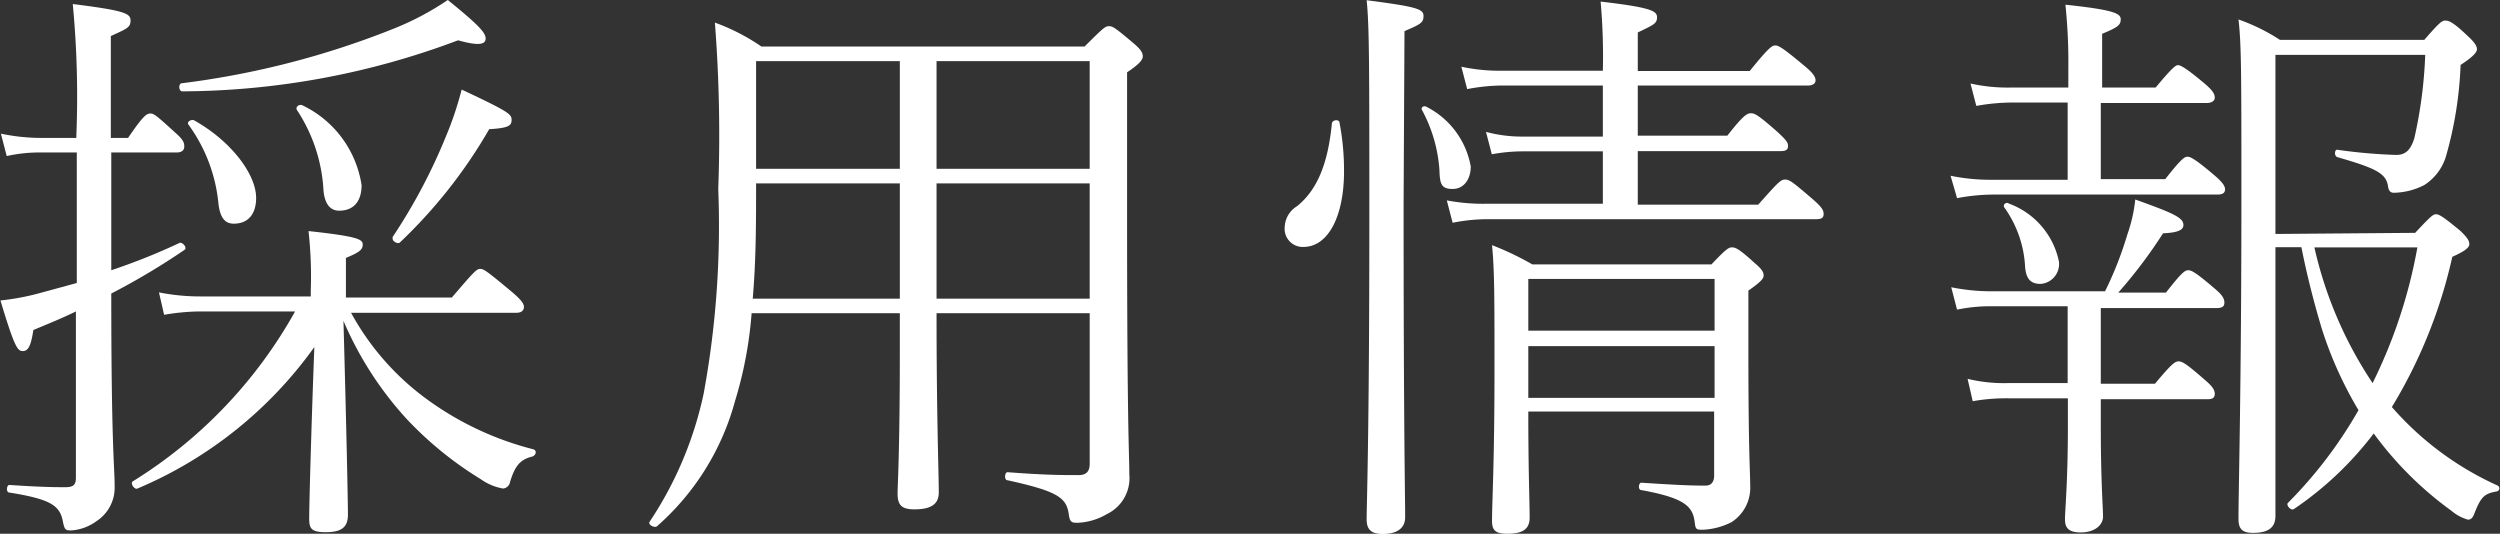 <svg viewBox="0 0 111.66 23.84" xmlns="http://www.w3.org/2000/svg"><rect x="0" y="0" width="111.66" height="23.84" fill="#333333" stroke="none"/><g fill="#fff" transform="translate(-1.17 -1.09)"><path d="m6.89 7.25c.68-1 .83-1.09 1-1.09s.31.13 1.17.91c.34.31.34.44.34.57s-.08.26-.34.26h-2.92v5.26a28 28 0 0 0 3.07-1.23c.15 0 .33.24.2.32a31 31 0 0 1 -3.27 1.95c0 6.86.15 7.72.15 8.6a1.78 1.78 0 0 1 -.8 1.56 2.16 2.16 0 0 1 -1.12.42c-.26 0-.31 0-.39-.39-.13-.7-.5-1-2.39-1.3-.16 0-.13-.34 0-.34 1.46.1 2.11.1 2.5.1s.47-.13.47-.44v-7.41c-.63.31-1.28.57-1.9.83-.11.73-.24.94-.47.94s-.36-.13-1-2.26a11 11 0 0 0 1.61-.29l1.8-.49v-5.83h-1.6a6.8 6.8 0 0 0 -1.53.16l-.26-1a8.76 8.76 0 0 0 1.79.19h1.58v-.1a43.61 43.61 0 0 0 -.16-5.88c2.31.29 2.58.42 2.58.73s-.13.36-.88.7v4.55zm8.16 6.84a18.55 18.55 0 0 0 -.1-2.68c2.21.24 2.42.37 2.42.6s-.13.34-.75.6v1.77h4.73c1-1.17 1.11-1.28 1.27-1.28s.31.11 1.38 1c.49.41.57.57.57.7s-.08.26-.34.26h-7.38a11.7 11.7 0 0 0 3.33 3.82 13.84 13.84 0 0 0 4.82 2.28c.16.06.11.26-.05.32-.54.13-.78.41-1 1.14a.35.35 0 0 1 -.31.29 2.43 2.43 0 0 1 -1-.42 15.91 15.91 0 0 1 -3.3-2.68 15.48 15.48 0 0 1 -2.83-4.39c.13 4.68.2 8.08.2 8.66s-.31.78-1 .78-.73-.21-.73-.65.08-3.67.23-7.62a18.58 18.58 0 0 1 -7.9 6.32c-.13.07-.34-.24-.21-.32a20.86 20.86 0 0 0 7.25-7.59h-4.21a9.8 9.8 0 0 0 -1.64.15l-.23-1a9.46 9.46 0 0 0 1.87.18h4.91zm-5.77-9.28a38.19 38.19 0 0 0 9.55-2.47 12.63 12.63 0 0 0 2.34-1.25c1.45 1.17 1.69 1.48 1.69 1.72s-.24.36-1.23.08a35.27 35.27 0 0 1 -12.32 2.28c-.16 0-.18-.34-.03-.36zm.57 1.66c1.67.94 2.76 2.42 2.76 3.46 0 .7-.34 1.15-1 1.15-.39 0-.6-.26-.68-.86a7.14 7.14 0 0 0 -1.34-3.56c-.1-.13.13-.26.26-.19zm4.84-.67a4.74 4.74 0 0 1 2.63 3.56c0 .68-.32 1.14-1 1.14-.41 0-.64-.31-.7-.88a7.21 7.21 0 0 0 -1.19-3.62c-.08-.15.13-.28.26-.2zm4 5.9a25.21 25.21 0 0 0 2.39-4.5 15 15 0 0 0 .71-2.11c2.13 1 2.23 1.1 2.23 1.36s-.15.36-1 .41a22.34 22.34 0 0 1 -4 5.07c-.12.07-.38-.1-.3-.23z"/><path d="m43 15.08c0 4.6.1 7.18.1 8 0 .52-.33.76-1.09.76-.57 0-.75-.19-.75-.71 0-.36.1-1.89.1-6.29v-1.76h-6.62a18 18 0 0 1 -.74 3.92 11.41 11.41 0 0 1 -3.48 5.59c-.1.1-.42-.06-.34-.19a16.48 16.48 0 0 0 2.42-5.74 41.46 41.46 0 0 0 .65-9.13 65.35 65.35 0 0 0 -.15-7.43 9.12 9.12 0 0 1 2.08 1.07h14.43c.86-.86.93-.91 1.09-.91s.26.05 1.12.78c.36.31.39.44.39.57s-.1.31-.7.71v6.29c0 9.83.1 10.66.1 11.67a1.78 1.78 0 0 1 -1 1.77 2.8 2.8 0 0 1 -1.32.39c-.29 0-.34-.05-.39-.42-.11-.72-.55-1-2.73-1.48-.16 0-.13-.36 0-.36 1.69.13 2.45.13 3.18.13.33 0 .49-.16.49-.5v-6.73zm-1.64-.65v-5.15h-6.42c0 1.72 0 3.43-.15 5.15zm0-5.8v-4.81h-6.42v4.81zm8.48-4.81h-6.84v4.81h6.84zm-6.84 5.46v5.15h6.84v-5.15z"/><path d="m61 6.58a11.34 11.34 0 0 1 .2 2.16c0 2-.7 3.38-1.82 3.38a.81.81 0 0 1 -.83-.89 1.14 1.14 0 0 1 .55-.93c.88-.71 1.38-1.85 1.56-3.72.06-.16.34-.16.34 0zm2.86 3.61c0 10.09.07 13.05.07 14 0 .49-.36.75-1 .75-.49 0-.72-.18-.72-.65 0-.72.12-3.69.12-13.46 0-6.76 0-8.58-.12-9.73 2.23.29 2.54.39 2.54.7s-.13.37-.85.68zm1-4.34a3.71 3.71 0 0 1 2 2.68c0 .54-.29 1-.81 1s-.57-.24-.59-.86a6.56 6.56 0 0 0 -.78-2.67c-.06-.1.07-.2.18-.15zm7.9 2h-3.53a7.73 7.73 0 0 0 -1.43.13l-.26-1a6.14 6.14 0 0 0 1.66.21h3.56v-2.28h-4.55a8.54 8.54 0 0 0 -1.51.16l-.26-1a8.19 8.19 0 0 0 1.75.18h4.57a27.43 27.43 0 0 0 -.1-3.09c2.21.26 2.52.41 2.52.7s-.16.34-.86.68v1.72h5c.86-1.06 1-1.14 1.14-1.14s.31.08 1.3.91c.42.34.5.52.5.65s-.11.23-.34.23h-7.6v2.24h4c.78-1 .91-1 1.07-1s.34.1 1.2.86c.36.34.44.44.44.6s-.08.23-.34.23h-6.37v2.39h5.38c.89-1 1-1.12 1.2-1.12s.34.11 1.25.89c.41.36.47.49.47.65s-.08.23-.34.23h-14.74a8 8 0 0 0 -1.49.16l-.26-1a8.58 8.58 0 0 0 1.77.15h5.2zm-3.33 11.62c0 2.71.06 4.06.06 4.74 0 .52-.32.72-1 .72-.52 0-.68-.15-.68-.57 0-.86.11-2.57.11-6.73 0-3.25 0-4.47-.11-5.59a12.93 12.93 0 0 1 1.8.86h8c.67-.71.78-.76.91-.76s.26 0 1 .68c.37.31.42.44.42.57s-.08.26-.68.68v2.62c0 4.66.08 5.38.08 6.06a1.83 1.83 0 0 1 -.83 1.66 3.1 3.1 0 0 1 -1.28.34c-.26 0-.33 0-.36-.28-.08-.71-.34-1.12-2.39-1.49-.16 0-.13-.33 0-.33 1.54.1 2.19.13 2.86.13.26 0 .39-.16.39-.45v-2.86zm8.32-5.92h-8.32v2.31h8.32zm0 3h-8.32v2.31h8.32z"/><path d="m93.52 5.67h-2.52a9.09 9.09 0 0 0 -1.56.15l-.26-1a7.61 7.61 0 0 0 1.82.18h2.55v-.84a24.7 24.7 0 0 0 -.13-2.86c2.16.23 2.47.39 2.47.65s-.13.36-.83.65v2.4h2.39c.78-.94.91-1 1-1s.31.08 1.22.85c.37.32.42.47.42.6s-.11.24-.37.24h-4.72v3.4h2.88c.78-1 .89-1 1-1s.32.08 1.23.86c.36.31.44.47.44.6s-.08.23-.34.23h-10.04a9 9 0 0 0 -1.59.16l-.29-1a8.92 8.92 0 0 0 1.85.18h3.38zm1.48 12.56h2.42c.78-.94.91-1 1.06-1s.34.1 1.17.83c.37.31.44.47.44.62s-.07.24-.31.24h-4.78v1.24c0 2.42.1 3.64.1 4s-.34.71-1 .71c-.52 0-.7-.19-.7-.58s.13-1.69.13-4.16v-1.25h-2.66a8.42 8.42 0 0 0 -1.59.13l-.23-1a6.82 6.82 0 0 0 1.79.19h2.68v-3.43h-3.3a7.26 7.26 0 0 0 -1.64.15l-.26-1a9 9 0 0 0 1.87.18h5a15.94 15.94 0 0 0 1-2.55 6.74 6.74 0 0 0 .35-1.55c1.66.6 2.15.8 2.15 1.14 0 .18-.15.34-.91.37a21.35 21.35 0 0 1 -2 2.65h2.13c.73-.94.86-1 1-1s.34.1 1.19.83c.37.31.42.47.42.62s-.08.24-.34.24h-5.18zm-4.14-8.06a3.51 3.51 0 0 1 2.27 2.6.89.89 0 0 1 -.81 1c-.39 0-.65-.15-.7-.75a5 5 0 0 0 -.94-2.68c-.05-.12.08-.23.21-.17zm18.18 1.32c.73-.78.81-.83.93-.83s.26.05 1.1.75c.33.32.39.45.39.58s-.11.28-.76.57a22.19 22.19 0 0 1 -2.7 6.71 13.8 13.8 0 0 0 4.73 3.51.14.14 0 0 1 -.05.26c-.55.1-.7.23-1 1-.07.18-.15.26-.28.26a1.94 1.94 0 0 1 -.73-.39 15.62 15.62 0 0 1 -3.48-3.46 15.05 15.05 0 0 1 -3.57 3.38c-.13.08-.36-.18-.26-.28a19.67 19.67 0 0 0 3.15-4.14 17.27 17.27 0 0 1 -1.64-3.64c-.36-1.2-.67-2.42-.91-3.64h-1.16v12c0 .52-.31.76-1 .76-.49 0-.65-.18-.65-.63 0-1.32.13-5.87.13-14.3 0-5.56 0-6.89-.13-8a8.58 8.58 0 0 1 1.85.91h6.45c.7-.81.8-.86.93-.86s.29 0 1 .68c.34.31.42.47.42.6s-.16.33-.73.7a17.05 17.05 0 0 1 -.63 4 2.31 2.31 0 0 1 -1 1.37 3.1 3.1 0 0 1 -1.35.34c-.15 0-.23-.08-.26-.28-.08-.58-.52-.81-2.26-1.31-.16-.05-.13-.36 0-.33a23.77 23.77 0 0 0 2.62.23c.39 0 .63-.18.81-.73a20.05 20.05 0 0 0 .49-3.74h-6.69v8zm-4.5.65a18 18 0 0 0 2.6 6.06 22.59 22.59 0 0 0 2-6.06z"/></g></svg>
